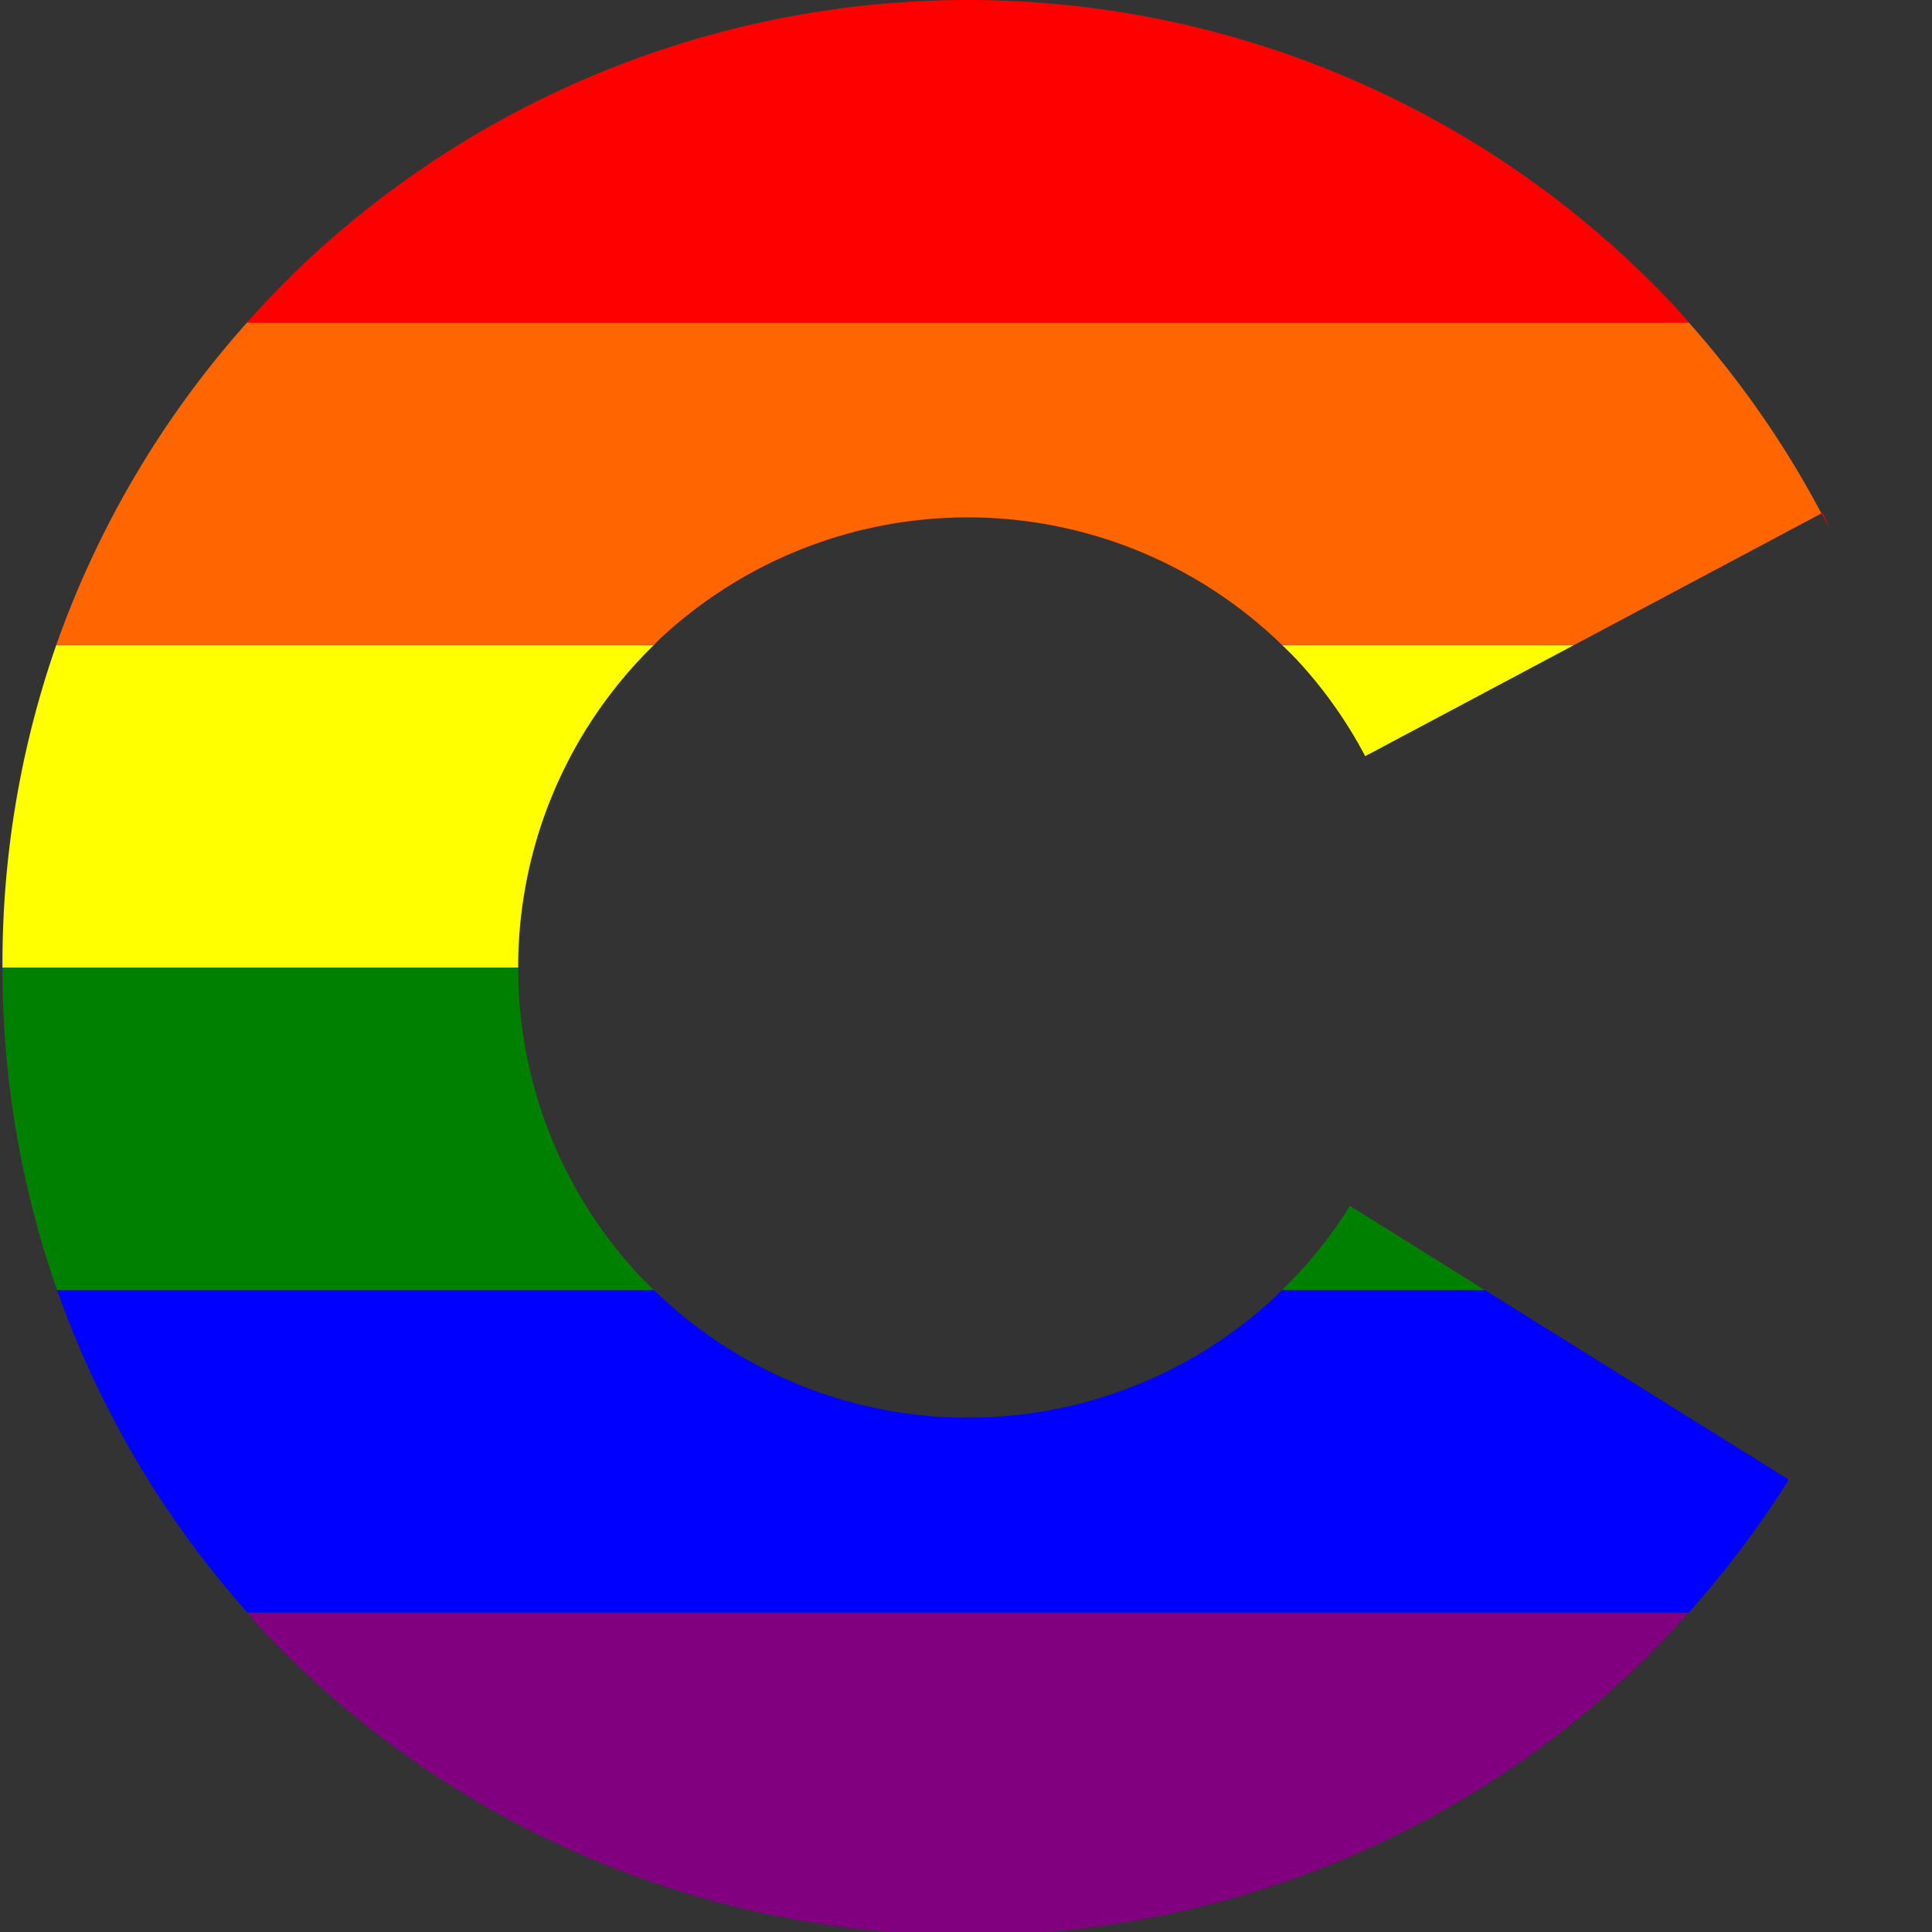<?xml version="1.0" encoding="UTF-8" standalone="no"?>
<!-- Created with Inkscape (http://www.inkscape.org/) -->

<svg
   xmlns:dc="http://purl.org/dc/elements/1.1/"
   xmlns:cc="http://creativecommons.org/ns#"
   xmlns:rdf="http://www.w3.org/1999/02/22-rdf-syntax-ns#"
   xmlns:svg="http://www.w3.org/2000/svg"
   xmlns="http://www.w3.org/2000/svg"
   xmlns:sodipodi="http://sodipodi.sourceforge.net/DTD/sodipodi-0.dtd"
   xmlns:inkscape="http://www.inkscape.org/namespaces/inkscape"
   width="200mm"
   height="200mm"
   viewBox="0 0 200 200"
   version="1.1"
   id="svg8"
   inkscape:version="0.92.5 (2060ec1f9f, 2020-04-08)"
   sodipodi:docname="favicon.svg">
  <rect x="0" y="0" width="200" height="200" fill="#333333" stroke="none"/>
  <defs
     id="defs2" />
  <sodipodi:namedview
     id="base"
     pagecolor="#ffffff"
     bordercolor="#666666"
     borderopacity="1.0"
     inkscape:pageopacity="0.0"
     inkscape:pageshadow="2"
     inkscape:zoom="1.1543652"
     inkscape:cx="-82.397463"
     inkscape:cy="554.67017"
     inkscape:document-units="mm"
     inkscape:current-layer="layer1"
     showgrid="false"
     showguides="true"
     inkscape:guide-bbox="true"
     inkscape:window-width="1920"
     inkscape:window-height="1025"
     inkscape:window-x="0"
     inkscape:window-y="0"
     inkscape:window-maximized="1"
     fit-margin-top="0"
     fit-margin-left="0"
     fit-margin-right="0"
     fit-margin-bottom="0"
     scale-x="0.9">
    <sodipodi:guide
       position="100,100"
       orientation="0,1"
       id="guide4587"
       inkscape:locked="false"
       inkscape:label=""
       inkscape:color="rgb(0,0,255)" />
    <sodipodi:guide
       position="100,200"
       orientation="1,0"
       id="guide4593"
       inkscape:locked="false"
       inkscape:label=""
       inkscape:color="rgb(0,0,255)" />
    <inkscape:grid
       type="xygrid"
       id="grid4595" />
    <sodipodi:guide
       position="0,0"
       orientation="0,755.905"
       id="guide4597"
       inkscape:locked="false" />
    <sodipodi:guide
       position="200,0"
       orientation="-755.906,0"
       id="guide4599"
       inkscape:locked="false" />
    <sodipodi:guide
       position="200,200"
       orientation="0,-755.905"
       id="guide4601"
       inkscape:locked="false" />
    <sodipodi:guide
       position="0,200"
       orientation="755.906,0"
       id="guide4603"
       inkscape:locked="false" />
    <sodipodi:guide
       position="12.873,166.667"
       orientation="0,1"
       id="guide4605"
       inkscape:locked="false"
       inkscape:label=""
       inkscape:color="rgb(0,0,255)" />
    <sodipodi:guide
       position="22.963,133.333"
       orientation="0,1"
       id="guide4607"
       inkscape:locked="false"
       inkscape:label=""
       inkscape:color="rgb(0,0,255)" />
    <sodipodi:guide
       position="34.792,66.667"
       orientation="0,1"
       id="guide4609"
       inkscape:locked="false"
       inkscape:label=""
       inkscape:color="rgb(0,0,255)" />
    <sodipodi:guide
       position="32.704,33.333"
       orientation="0,1"
       id="guide4611"
       inkscape:locked="false"
       inkscape:label=""
       inkscape:color="rgb(0,0,255)" />
  </sodipodi:namedview>
  <g
     inkscape:label="Layer 1"
     inkscape:groupmode="layer"
     id="layer1"
     transform="translate(-13.044,-40.458)">
    <path
       style="fill:#000000;stroke-width:0.265"
       d=""
       id="path826"
       inkscape:connector-curvature="0" />
    <path
       style="fill:#ff0000;fill-opacity:1;stroke:none;stroke-width:1.664;stroke-linecap:round;stroke-linejoin:bevel;stroke-miterlimit:0.5;stroke-dashoffset:1.757;stroke-opacity:1;paint-order:markers fill stroke"
       d="m 698.762,578.008 0.131,0.08 a 378.129,377.953 0 0 0 1.209,-2.041 378.129,377.953 0 0 1 -1.34,1.961 z"
       id="path4620"
       transform="matrix(0.265,0,0,0.265,13.044,40.458)"
       inkscape:connector-curvature="0" />
    <path
       style="fill:#ff0000;fill-opacity:1;stroke:none;stroke-width:1.664;stroke-linecap:round;stroke-linejoin:bevel;stroke-miterlimit:0.5;stroke-dashoffset:1.757;stroke-opacity:1;paint-order:markers fill stroke"
       d="m 711.521,200.57 a 378.129,377.953 0 0 1 3.463,6.322 378.129,377.953 0 0 0 -3.07,-6.533 z"
       id="path4618"
       transform="matrix(0.265,0,0,0.265,13.044,40.458)"
       inkscape:connector-curvature="0" />
    <path
       style="fill:#800080;fill-opacity:1;stroke:none;stroke-width:1.664;stroke-linecap:round;stroke-linejoin:bevel;stroke-miterlimit:0.5;stroke-dashoffset:1.757;stroke-opacity:1;paint-order:markers fill stroke"
       d="M 659.66,629.922 H 96.664 a 378.129,377.953 0 0 0 5.037,5.922 378.129,377.953 0 0 0 534.439,18.406 378.129,377.953 0 0 0 23.52,-24.328 z"
       id="path4636"
       transform="matrix(0.265,0,0,0.265,13.044,40.458)"
       inkscape:connector-curvature="0" />
    <path
       style="fill:#008000;fill-opacity:1;stroke:none;stroke-width:1.664;stroke-linecap:round;stroke-linejoin:bevel;stroke-miterlimit:0.5;stroke-dashoffset:1.757;stroke-opacity:1;paint-order:markers fill stroke"
       d="m 500.826,503.938 h 79.225 l -52.695,-32.879 a 175.988,175.906 0 0 1 -26.529,32.879 z"
       id="path4641"
       transform="matrix(0.265,0,0,0.265,13.044,40.458)"
       inkscape:connector-curvature="0" />
    <path
       style="fill:#0000ff;fill-opacity:1;stroke:none;stroke-width:1.664;stroke-linecap:round;stroke-linejoin:bevel;stroke-miterlimit:0.5;stroke-dashoffset:1.757;stroke-opacity:1;paint-order:markers fill stroke"
       d="M 255.453,503.938 H 22.311 A 378.129,377.953 0 0 0 96.664,629.922 H 659.66 a 378.129,377.953 0 0 0 39.102,-51.914 L 580.051,503.938 h -79.225 a 175.988,175.906 0 0 1 -2.613,2.602 175.988,175.906 0 0 1 -242.76,-2.602 z"
       id="path4639"
       transform="matrix(0.265,0,0,0.265,13.044,40.458)"
       inkscape:connector-curvature="0" />
    <path
       style="fill:#008000;fill-opacity:1;stroke:none;stroke-width:1.664;stroke-linecap:round;stroke-linejoin:bevel;stroke-miterlimit:0.5;stroke-dashoffset:1.757;stroke-opacity:1;paint-order:markers fill stroke"
       d="M 202.424,377.953 H 0.969 A 378.129,377.953 0 0 0 22.311,503.938 H 255.453 a 175.988,175.906 0 0 1 -5.977,-5.963 175.988,175.906 0 0 1 -47.053,-120.021 z"
       id="path4645"
       transform="matrix(0.265,0,0,0.265,13.044,40.458)"
       inkscape:connector-curvature="0" />
    <path
       style="fill:#ffff00;fill-opacity:1;stroke:none;stroke-width:1.664;stroke-linecap:round;stroke-linejoin:bevel;stroke-miterlimit:0.5;stroke-dashoffset:1.757;stroke-opacity:1;paint-order:markers fill stroke"
       d="M 21.975,251.969 A 378.129,377.953 0 0 0 0.969,377.953 h 201.455 a 175.988,175.906 0 0 1 53.01,-125.984 z"
       id="path4627"
       transform="matrix(0.265,0,0,0.265,13.044,40.458)"
       inkscape:connector-curvature="0" />
    <path
       style="fill:#ffff00;fill-opacity:1;stroke:none;stroke-width:1.664;stroke-linecap:round;stroke-linejoin:bevel;stroke-miterlimit:0.5;stroke-dashoffset:1.757;stroke-opacity:1;paint-order:markers fill stroke"
       d="M 614.916,251.969 H 500.818 a 175.988,175.906 0 0 1 5.965,5.951 175.988,175.906 0 0 1 26.516,37.473 z"
       id="path4625"
       transform="matrix(0.265,0,0,0.265,13.044,40.458)"
       inkscape:connector-curvature="0" />
    <path
       style="fill:#ff6602;fill-opacity:1;stroke:none;stroke-width:1.664;stroke-linecap:round;stroke-linejoin:bevel;stroke-miterlimit:0.5;stroke-dashoffset:1.757;stroke-opacity:1;paint-order:markers fill stroke"
       d="M 96.523,125.984 A 378.129,377.953 0 0 0 21.975,251.969 H 255.434 a 175.988,175.906 0 0 1 2.613,-2.617 175.988,175.906 0 0 1 242.771,2.617 h 114.098 l 96.605,-51.398 a 378.129,377.953 0 0 0 -51.814,-74.586 z"
       id="path4616"
       transform="matrix(0.265,0,0,0.265,13.044,40.458)"
       inkscape:connector-curvature="0" />
    <path
       style="fill:#ff0000;fill-opacity:1;stroke:none;stroke-width:1.664;stroke-linecap:round;stroke-linejoin:bevel;stroke-miterlimit:0.5;stroke-dashoffset:1.757;stroke-opacity:1;paint-order:markers fill stroke"
       d="M 396.666,0.455 A 378.129,377.953 0 0 0 120.117,101.656 378.129,377.953 0 0 0 96.523,125.984 H 659.707 A 378.129,377.953 0 0 0 654.555,120.061 378.129,377.953 0 0 0 396.666,0.455 Z"
       id="path828"
       transform="matrix(0.265,0,0,0.265,13.044,40.458)"
       inkscape:connector-curvature="0" />
  </g>
</svg>
